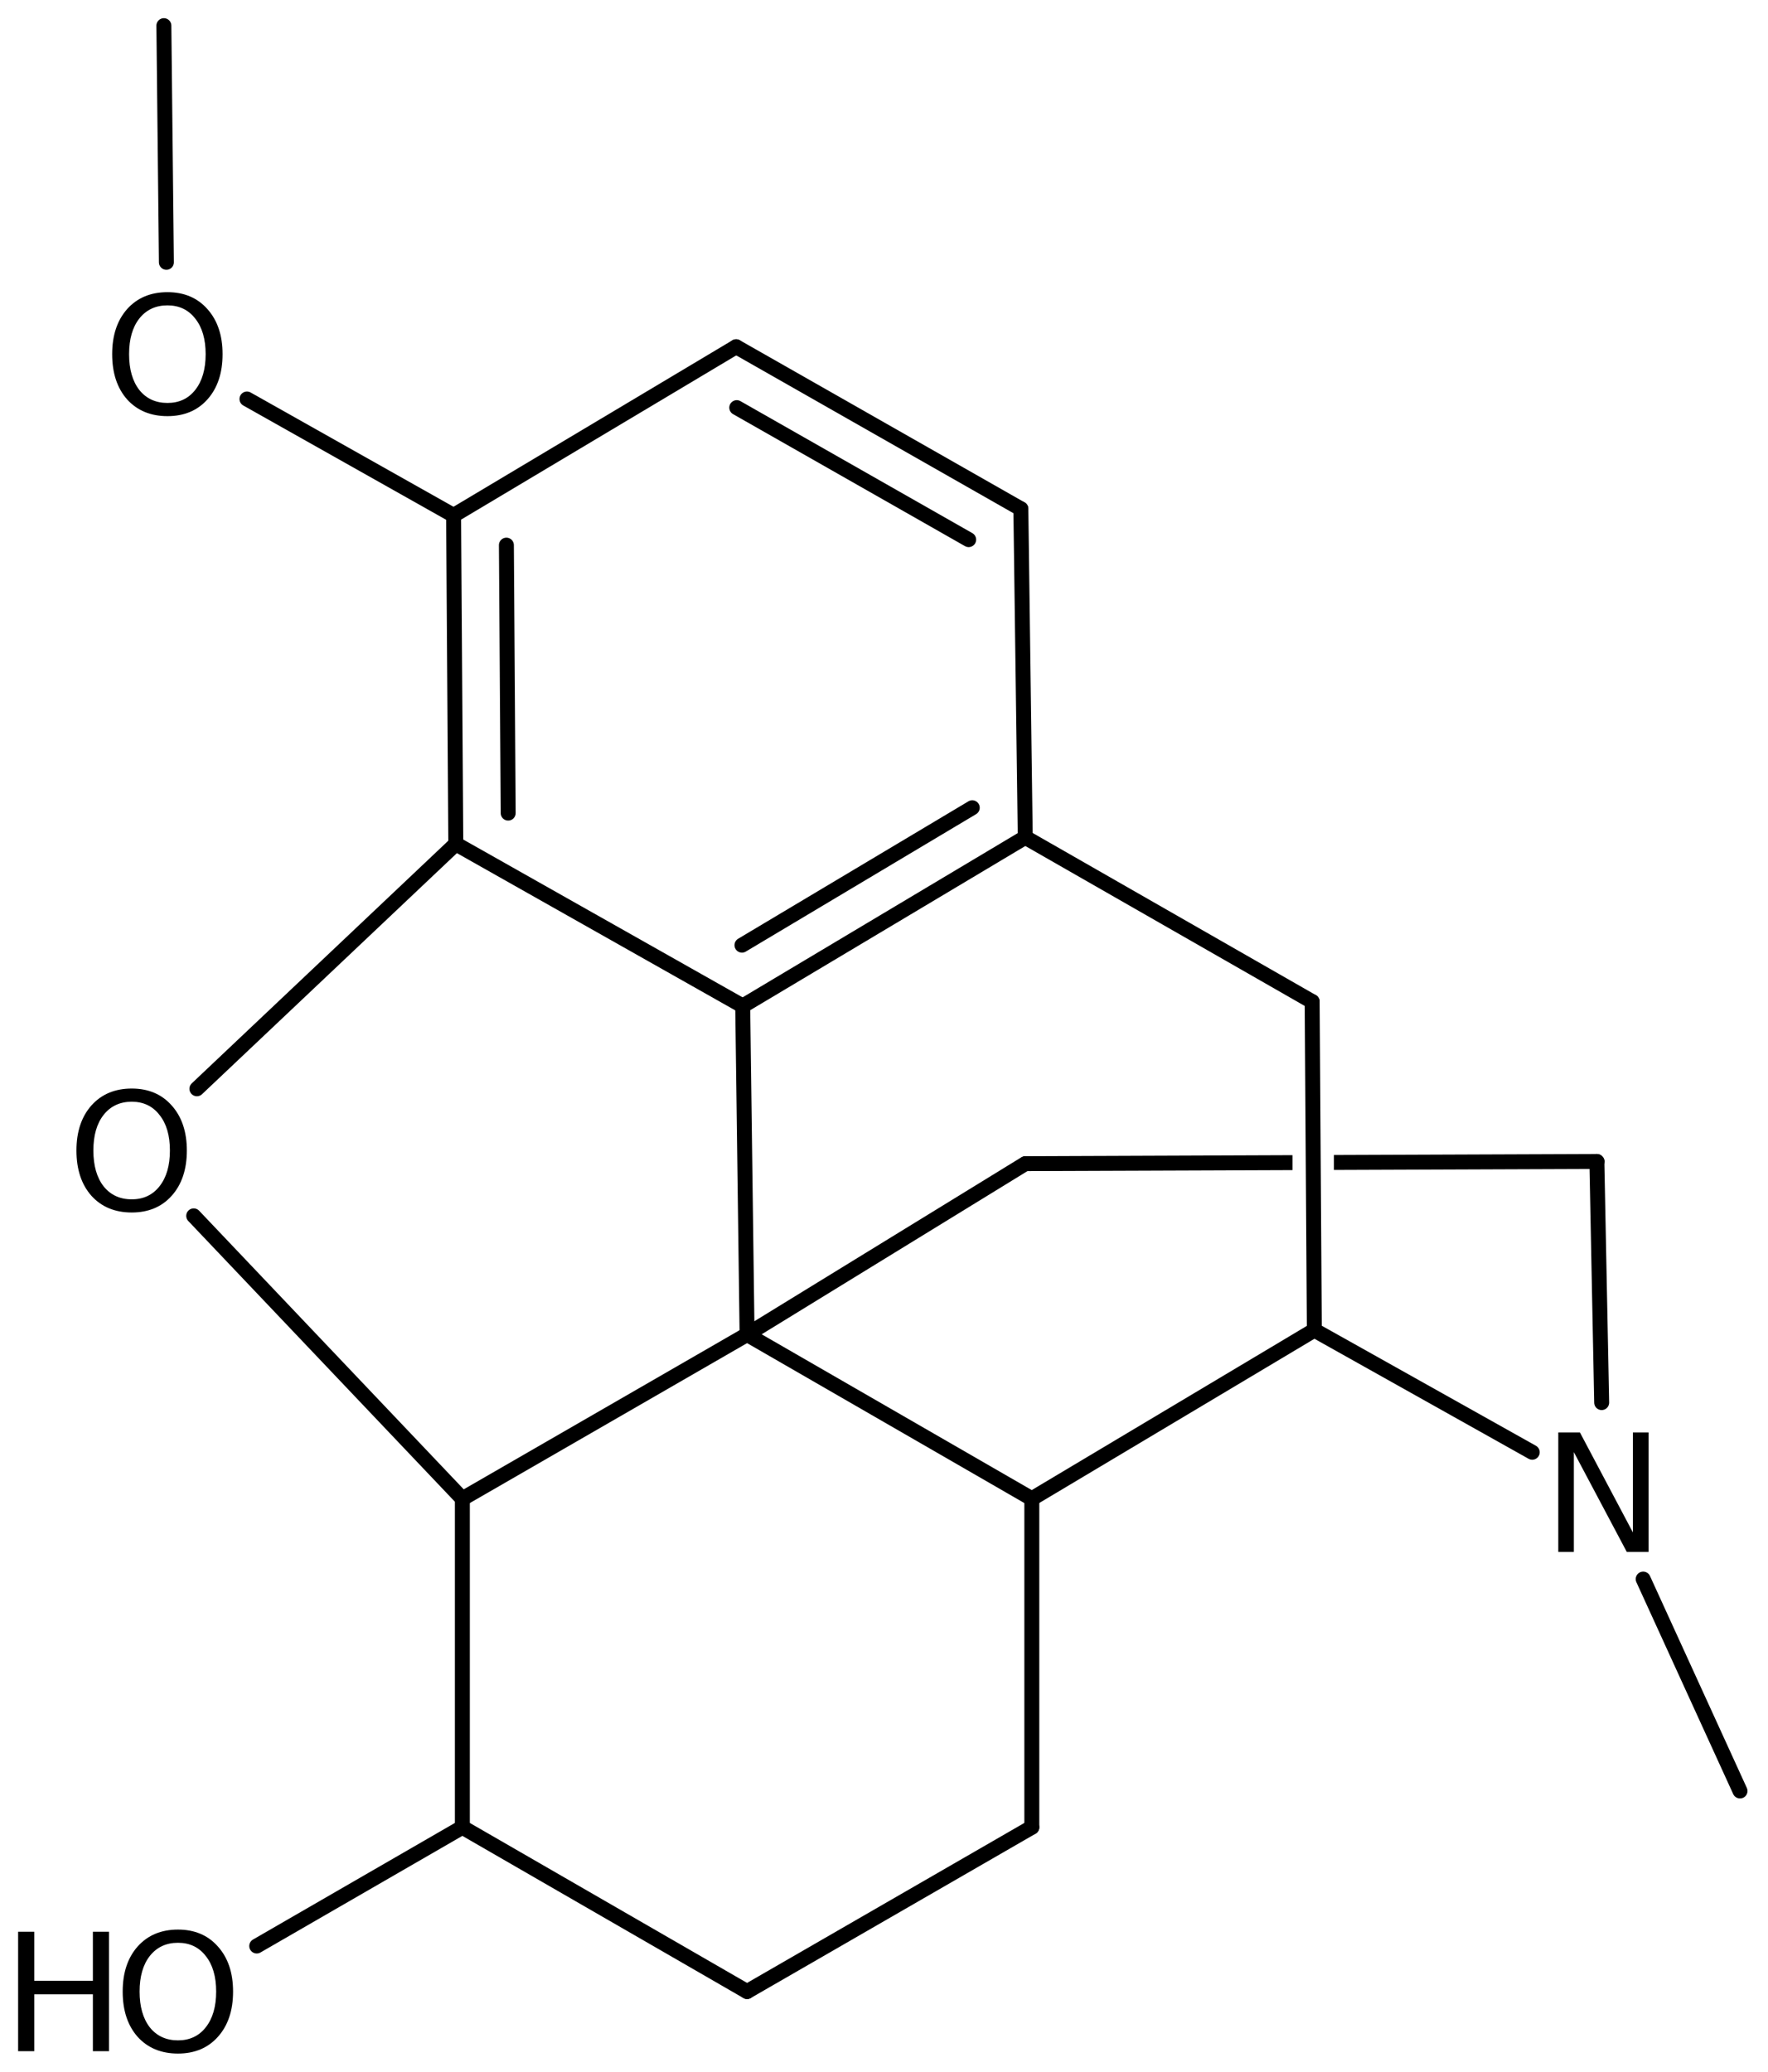 <?xml version='1.0' encoding='UTF-8'?>
<!DOCTYPE svg PUBLIC "-//W3C//DTD SVG 1.1//EN" "http://www.w3.org/Graphics/SVG/1.1/DTD/svg11.dtd">
<svg version='1.2' xmlns='http://www.w3.org/2000/svg' xmlns:xlink='http://www.w3.org/1999/xlink' width='54.646mm' height='64.035mm' viewBox='0 0 54.646 64.035'>
  <desc>Generated by the Chemistry Development Kit (http://github.com/cdk)</desc>
  <g stroke-linecap='round' stroke-linejoin='round' stroke='#000000' stroke-width='.462' fill='#000000'>
    <rect x='.0' y='.0' width='55.0' height='65.0' fill='#FFFFFF' stroke='none'/>
    <g id='mol1' class='mol'>
      <line id='mol1bnd1' class='bond' x1='53.781' y1='55.359' x2='50.788' y2='48.809'/>
      <line id='mol1bnd2' class='bond' x1='49.505' y1='43.354' x2='49.357' y2='35.901'/>
      <path id='mol1bnd3' class='bond' d='M31.624 36.231c-.09 .0 -.166 -.168 -.166 -.261c-.001 -.116 .114 -.232 .23 -.232l8.26 -.032v.0v.462v-.0l-8.267 .031c-.022 .023 -.044 .032 -.065 .032zM41.229 36.163v-.462v.0l8.135 -.031c.001 .0 .001 .0 .001 .0c.115 .0 .231 .115 .231 .23c.0 .115 -.115 .231 -.23 .232l-8.129 .031z' stroke='none'/>
      <line id='mol1bnd4' class='bond' x1='31.689' y1='35.969' x2='23.091' y2='41.249'/>
      <line id='mol1bnd5' class='bond' x1='23.091' y1='41.249' x2='31.892' y2='46.326'/>
      <line id='mol1bnd6' class='bond' x1='31.892' y1='46.326' x2='40.624' y2='41.114'/>
      <line id='mol1bnd7' class='bond' x1='47.359' y1='44.889' x2='40.624' y2='41.114'/>
      <line id='mol1bnd8' class='bond' x1='40.624' y1='41.114' x2='40.557' y2='30.959'/>
      <line id='mol1bnd9' class='bond' x1='40.557' y1='30.959' x2='31.689' y2='25.882'/>
      <g id='mol1bnd10' class='bond'>
        <line x1='22.956' y1='31.095' x2='31.689' y2='25.882'/>
        <line x1='22.933' y1='29.215' x2='30.051' y2='24.967'/>
      </g>
      <line id='mol1bnd11' class='bond' x1='23.091' y1='41.249' x2='22.956' y2='31.095'/>
      <line id='mol1bnd12' class='bond' x1='22.956' y1='31.095' x2='14.088' y2='26.085'/>
      <g id='mol1bnd13' class='bond'>
        <line x1='14.02' y1='15.931' x2='14.088' y2='26.085'/>
        <line x1='15.652' y1='16.85' x2='15.707' y2='25.133'/>
      </g>
      <line id='mol1bnd14' class='bond' x1='14.02' y1='15.931' x2='22.753' y2='10.718'/>
      <g id='mol1bnd15' class='bond'>
        <line x1='31.553' y1='15.728' x2='22.753' y2='10.718'/>
        <line x1='29.94' y1='16.68' x2='22.772' y2='12.6'/>
      </g>
      <line id='mol1bnd16' class='bond' x1='31.689' y1='25.882' x2='31.553' y2='15.728'/>
      <line id='mol1bnd17' class='bond' x1='14.02' y1='15.931' x2='7.633' y2='12.333'/>
      <line id='mol1bnd18' class='bond' x1='5.143' y1='8.108' x2='5.065' y2='.793'/>
      <line id='mol1bnd19' class='bond' x1='14.088' y1='26.085' x2='6.086' y2='33.654'/>
      <line id='mol1bnd20' class='bond' x1='5.987' y1='37.582' x2='14.291' y2='46.326'/>
      <line id='mol1bnd21' class='bond' x1='23.091' y1='41.249' x2='14.291' y2='46.326'/>
      <line id='mol1bnd22' class='bond' x1='14.291' y1='46.326' x2='14.291' y2='56.48'/>
      <line id='mol1bnd23' class='bond' x1='14.291' y1='56.48' x2='23.091' y2='61.558'/>
      <line id='mol1bnd24' class='bond' x1='23.091' y1='61.558' x2='31.892' y2='56.48'/>
      <line id='mol1bnd25' class='bond' x1='31.892' y1='46.326' x2='31.892' y2='56.48'/>
      <line id='mol1bnd26' class='bond' x1='14.291' y1='56.48' x2='7.935' y2='60.151'/>
      <path id='mol1atm2' class='atom' d='M48.164 44.277h.669l1.637 3.09v-3.09h.486v3.692h-.675l-1.636 -3.084v3.084h-.481v-3.692z' stroke='none'/>
      <path id='mol1atm15' class='atom' d='M5.176 9.439q-.548 -.0 -.87 .407q-.316 .402 -.316 1.101q-.0 .7 .316 1.107q.322 .401 .87 .401q.541 .0 .857 -.401q.323 -.407 .323 -1.107q-.0 -.699 -.323 -1.101q-.316 -.407 -.857 -.407zM5.176 9.031q.772 .0 1.235 .523q.468 .523 .468 1.393q-.0 .876 -.468 1.399q-.463 .517 -1.235 .517q-.779 -.0 -1.247 -.517q-.462 -.523 -.462 -1.399q-.0 -.87 .462 -1.393q.468 -.523 1.247 -.523z' stroke='none'/>
      <path id='mol1atm17' class='atom' d='M4.072 34.054q-.548 .0 -.87 .408q-.316 .401 -.316 1.1q-.0 .7 .316 1.107q.322 .402 .87 .402q.541 -.0 .857 -.402q.323 -.407 .323 -1.107q-.0 -.699 -.323 -1.1q-.316 -.408 -.857 -.408zM4.072 33.647q.772 -.0 1.235 .523q.468 .523 .468 1.392q-.0 .876 -.468 1.399q-.463 .517 -1.235 .517q-.779 .0 -1.247 -.517q-.462 -.523 -.462 -1.399q-.0 -.869 .462 -1.392q.468 -.523 1.247 -.523z' stroke='none'/>
      <g id='mol1atm22' class='atom'>
        <path d='M5.501 60.051q-.548 -.0 -.87 .407q-.316 .402 -.316 1.101q-.0 .7 .316 1.107q.322 .401 .87 .401q.541 .0 .857 -.401q.323 -.407 .323 -1.107q-.0 -.699 -.323 -1.101q-.316 -.407 -.857 -.407zM5.501 59.643q.772 .0 1.234 .523q.469 .523 .469 1.393q-.0 .876 -.469 1.399q-.462 .517 -1.234 .517q-.779 -.0 -1.247 -.517q-.462 -.523 -.462 -1.399q-.0 -.87 .462 -1.393q.468 -.523 1.247 -.523z' stroke='none'/>
        <path d='M.56 59.71h.499v1.515h1.812v-1.515h.499v3.692h-.499v-1.758h-1.812v1.758h-.499v-3.692z' stroke='none'/>
      </g>
    </g>
  </g>
</svg>
